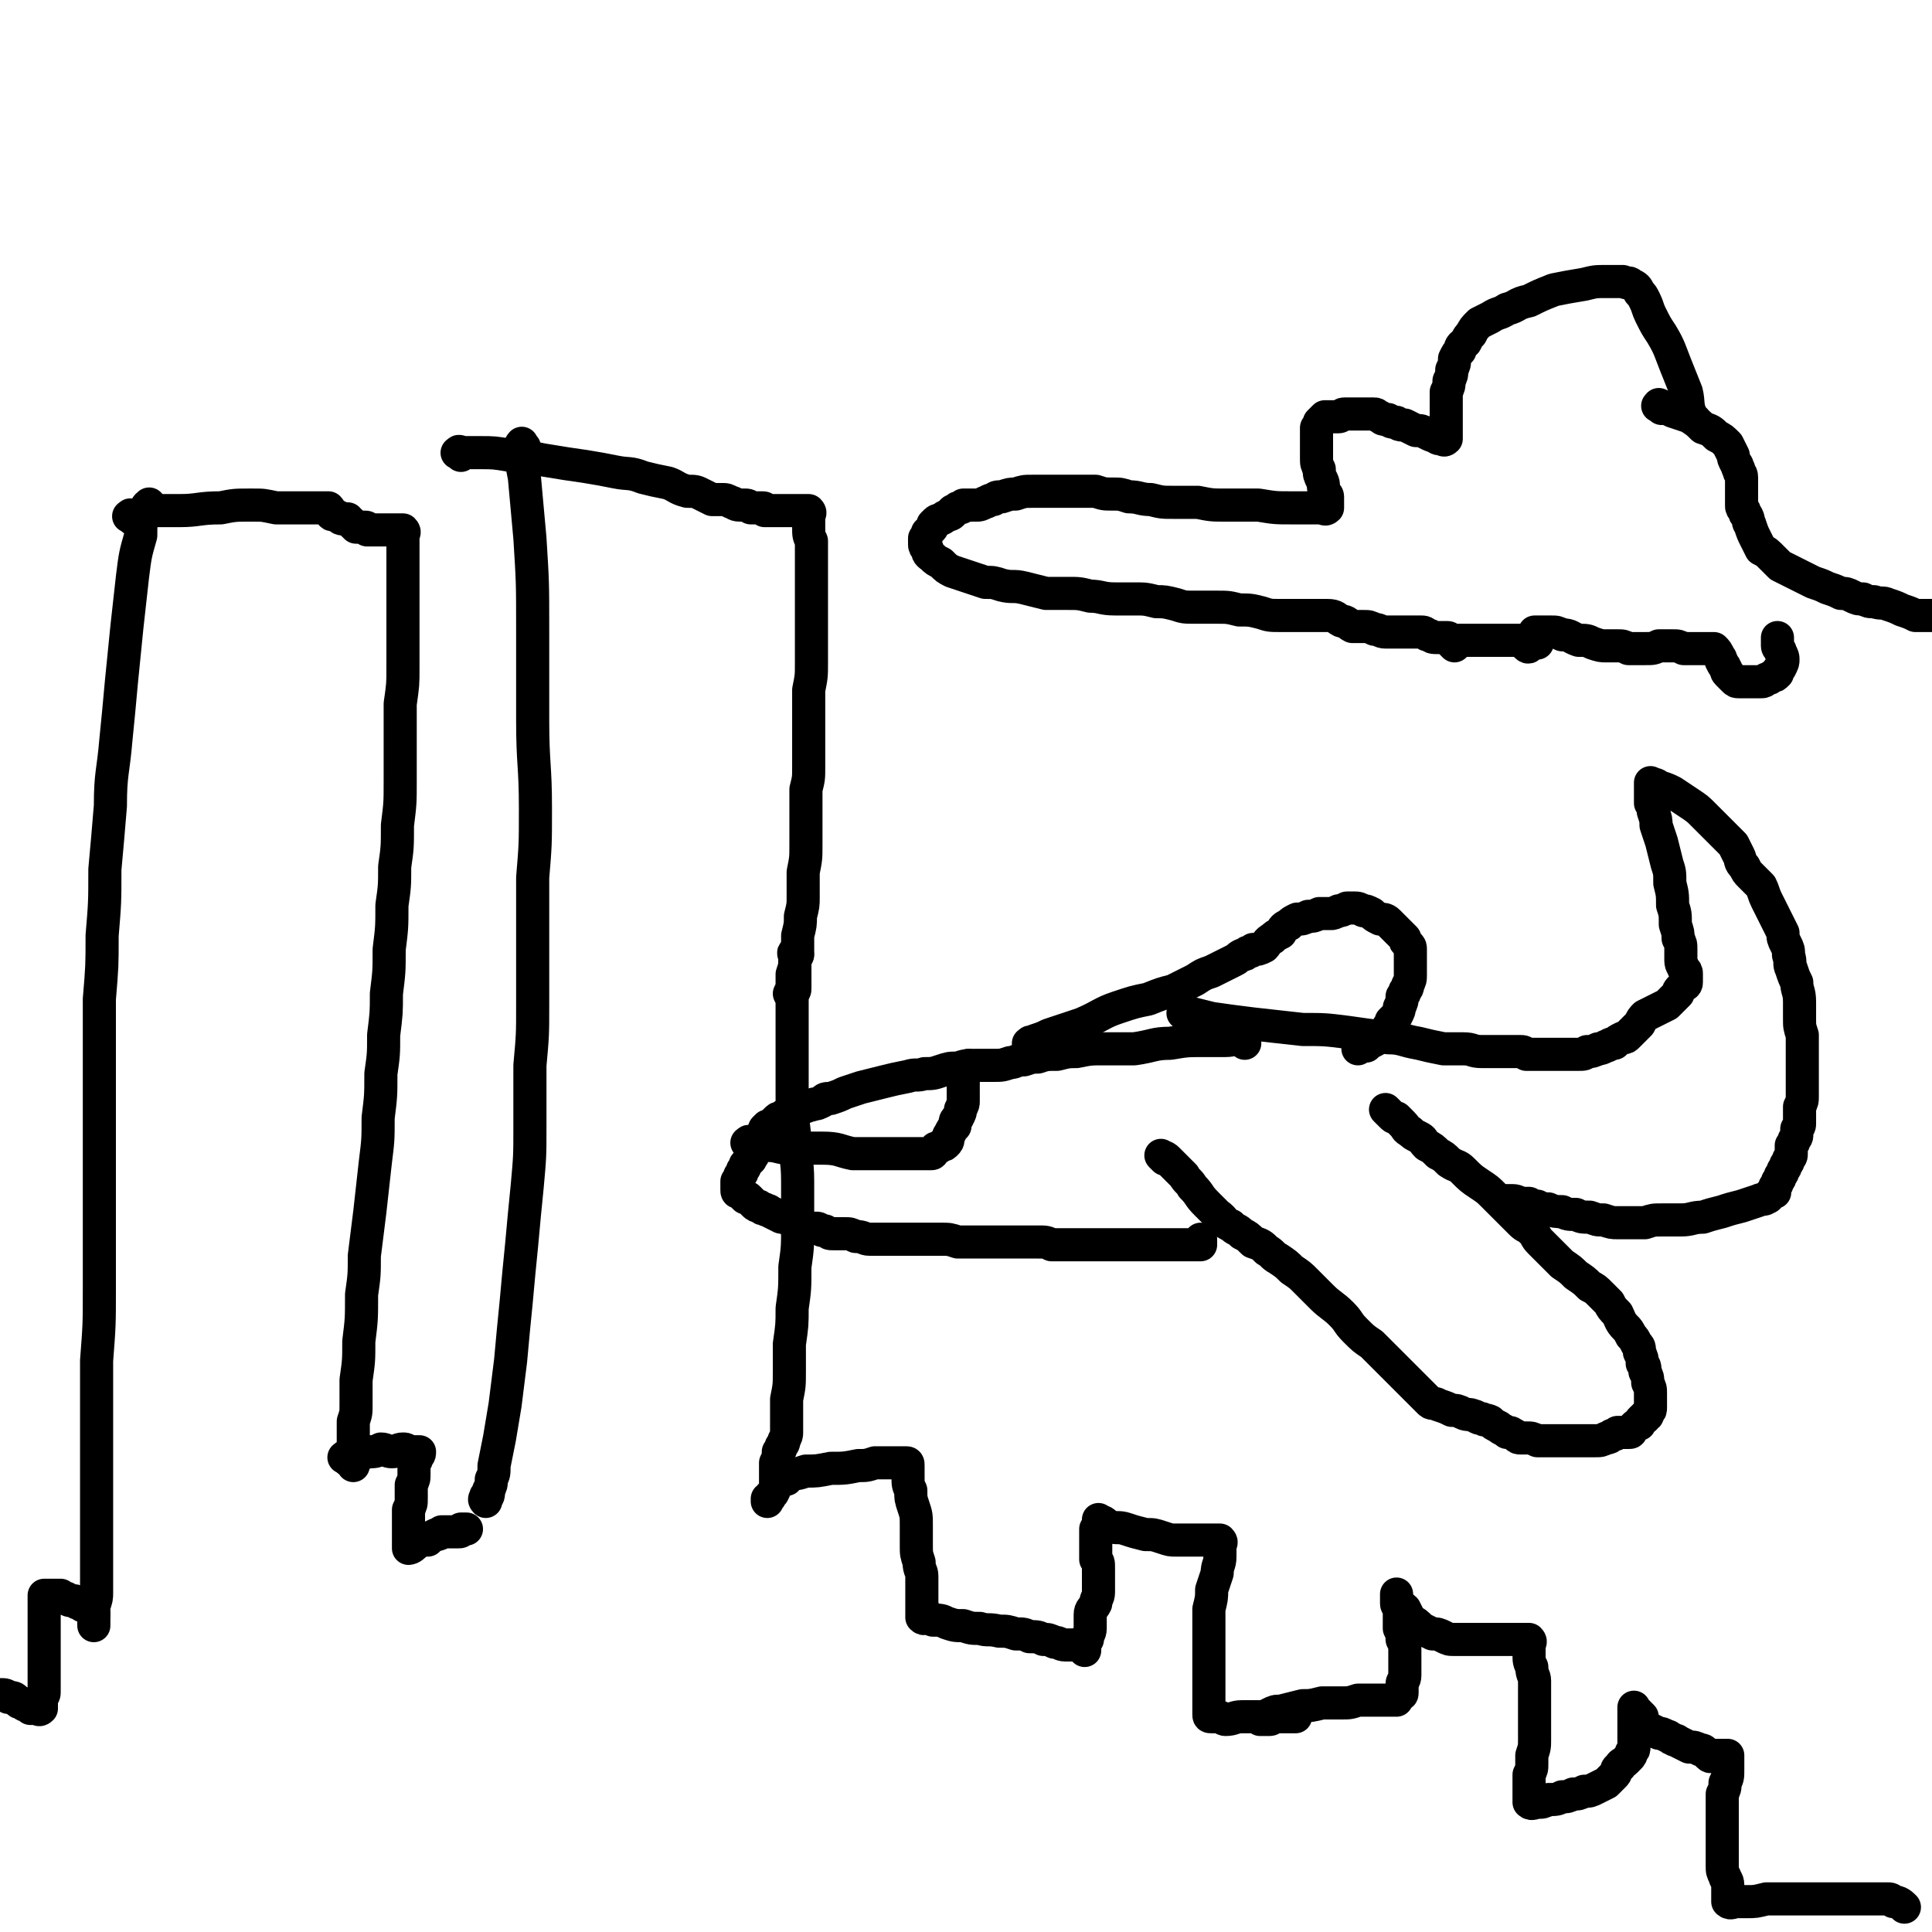 <svg viewBox='0 0 700 700' version='1.1' xmlns='http://www.w3.org/2000/svg' xmlns:xlink='http://www.w3.org/1999/xlink'><g fill='none' stroke='#000000' stroke-width='12' stroke-linecap='round' stroke-linejoin='round'><path d='M451,378c-1,-1 -1,-1 -1,-1 -3,-1 -3,0 -6,0 -4,0 -4,0 -8,0 -6,0 -6,0 -12,1 -6,0 -6,1 -13,2 -5,0 -5,0 -11,0 -5,0 -5,0 -10,1 -3,0 -3,0 -7,1 -4,0 -4,0 -7,1 -2,0 -2,0 -5,1 -3,0 -3,1 -5,1 -3,1 -3,1 -6,1 -3,0 -3,0 -6,0 -4,0 -4,0 -7,1 -3,0 -3,0 -6,1 -3,1 -3,1 -6,1 -3,1 -3,0 -6,1 -5,1 -5,1 -9,2 -4,1 -4,1 -8,2 -3,1 -3,1 -6,2 -2,1 -2,1 -5,2 -2,0 -2,0 -3,1 -2,1 -2,1 -3,1 -2,1 -2,0 -3,1 -2,0 -2,0 -3,1 -1,0 -1,1 -2,1 -1,1 -1,0 -2,1 -1,0 -1,0 -2,1 -1,0 -1,0 -2,1 0,0 0,0 -1,1 0,0 0,1 -1,1 0,0 0,0 -1,0 0,0 0,0 -1,1 0,1 0,1 -1,2 0,1 0,1 -1,2 0,1 0,1 -1,2 0,2 0,2 -1,3 0,1 -1,1 -1,2 -1,1 -1,1 -2,2 0,1 0,1 -1,2 0,1 0,1 -1,2 0,1 0,1 -1,2 0,1 0,1 0,2 0,0 0,0 0,0 0,1 0,1 0,1 0,1 0,1 1,1 1,1 1,1 2,2 0,0 0,0 1,0 1,1 1,1 2,2 0,0 0,0 0,0 1,1 1,1 2,1 1,1 1,1 2,1 1,1 1,0 2,1 2,1 2,1 4,2 1,0 1,0 3,1 1,0 1,1 2,1 1,1 1,1 2,1 1,1 1,1 2,1 2,0 2,0 4,0 1,0 1,1 3,1 2,1 1,1 3,1 2,0 2,0 4,0 2,0 2,0 4,1 3,0 3,1 5,1 2,0 2,0 4,0 3,0 3,0 6,0 3,0 3,0 5,0 3,0 3,0 6,0 3,0 3,0 5,0 3,0 3,0 6,1 3,0 3,0 6,0 3,0 3,0 6,0 3,0 3,0 6,0 3,0 3,0 6,0 3,0 3,0 5,0 3,0 3,0 5,1 3,0 3,0 5,0 3,0 3,0 5,0 3,0 3,0 5,0 3,0 3,0 6,0 3,0 3,0 6,0 3,0 3,0 6,0 3,0 3,0 5,0 2,0 2,0 4,0 2,0 2,0 4,0 1,0 1,0 2,0 1,0 1,0 2,0 1,0 1,0 2,0 1,0 1,0 2,0 0,0 0,0 0,-1 0,-1 0,-1 0,-1 '/><path d='M272,415c-1,-1 -2,-1 -1,-1 0,-1 1,0 2,0 2,0 2,0 5,1 4,0 4,1 8,1 6,0 6,0 12,0 6,0 6,1 11,2 4,0 5,0 9,0 3,0 3,0 5,0 2,0 2,0 4,0 2,0 2,0 4,0 1,0 1,0 2,0 1,0 1,0 2,0 1,0 1,0 2,0 0,0 0,0 0,0 1,0 1,0 1,-1 1,0 0,0 1,-1 1,0 1,0 2,-1 1,0 1,0 2,-1 1,-1 0,-2 1,-3 1,-2 1,-2 2,-3 0,-2 0,-2 1,-3 1,-2 1,-2 1,-3 1,-2 1,-2 1,-3 0,-1 0,-1 0,-3 0,-1 0,-1 0,-2 0,-1 0,-1 0,-2 0,0 0,0 0,-1 0,0 0,0 0,-1 0,0 0,0 0,-1 0,0 0,0 0,-1 0,0 0,0 0,0 1,-1 1,-1 2,-2 0,0 0,0 0,0 '/><path d='M422,420c-1,-1 -2,-2 -1,-1 0,0 1,0 2,1 1,1 1,1 2,2 2,2 2,2 4,4 1,2 2,2 3,4 3,3 2,3 5,6 2,2 2,2 4,4 3,2 2,3 5,4 2,2 2,1 4,3 2,1 2,1 4,3 3,1 3,1 5,3 2,1 2,2 4,3 3,2 3,2 5,4 3,2 3,2 5,4 3,3 3,3 6,6 3,3 4,3 7,6 3,3 2,3 5,6 3,3 3,3 6,5 3,3 3,3 5,5 2,2 2,2 4,4 2,2 2,2 4,4 2,2 2,2 4,4 2,2 2,2 4,4 1,1 2,0 3,1 3,1 3,1 5,2 2,0 2,0 4,1 2,1 2,0 4,1 1,0 1,1 3,1 1,1 1,0 3,1 1,1 1,1 3,2 1,1 2,1 3,2 2,0 1,0 3,1 1,1 1,1 2,1 1,0 1,0 2,0 2,0 2,0 4,1 1,0 1,0 2,0 1,0 1,0 3,0 2,0 2,0 4,0 2,0 2,0 4,0 2,0 2,0 4,0 2,0 2,0 4,0 2,0 2,0 4,-1 1,0 1,0 2,-1 1,0 1,0 2,-1 1,0 1,0 2,0 1,0 1,0 2,0 0,0 0,0 0,0 1,0 1,0 1,-1 1,0 0,0 1,-1 1,-1 1,-1 2,-1 0,-1 0,-1 1,-2 1,0 1,0 1,-1 1,0 1,0 1,-1 1,-1 1,-1 1,-2 0,-1 0,-1 0,-2 0,-1 0,-1 0,-3 0,-2 0,-2 -1,-4 0,-2 0,-2 -1,-4 0,-2 0,-2 -1,-3 0,-2 0,-2 -1,-4 0,-2 0,-2 -1,-3 -1,-2 -1,-2 -2,-3 -1,-2 -1,-2 -2,-3 -2,-2 -2,-3 -3,-5 -2,-2 -2,-2 -3,-4 -2,-2 -2,-2 -3,-3 -2,-2 -2,-2 -4,-3 -2,-2 -2,-2 -5,-4 -2,-2 -2,-2 -5,-4 -2,-2 -2,-2 -4,-4 -2,-2 -2,-2 -4,-4 -2,-2 -1,-2 -3,-4 -2,-2 -2,-1 -4,-3 -2,-2 -2,-2 -5,-5 -2,-2 -2,-2 -5,-5 -2,-2 -2,-2 -5,-4 -3,-2 -3,-2 -6,-5 -2,-2 -2,-1 -5,-3 -2,-2 -2,-2 -4,-3 -2,-2 -2,-2 -4,-3 -2,-2 -1,-2 -3,-3 -2,-1 -2,-1 -3,-2 -2,-1 -1,-1 -3,-3 -1,-1 -1,-1 -2,-2 -1,0 -1,0 -2,-1 0,0 0,0 -1,-1 0,0 0,0 -1,-1 0,0 0,0 0,0 '/><path d='M430,368c-1,-1 -2,-1 -1,-1 0,-1 1,0 2,0 4,1 4,1 8,2 7,1 7,1 15,2 9,1 9,1 18,2 8,0 8,0 16,1 7,1 7,1 15,2 5,0 5,1 11,2 4,1 4,1 9,2 3,0 3,0 7,0 4,0 3,1 7,1 2,0 2,0 4,0 2,0 2,0 4,0 2,0 2,0 4,0 1,0 1,0 2,0 1,0 1,0 2,1 1,0 1,0 2,0 2,0 2,0 4,0 1,0 1,0 3,0 1,0 1,0 3,0 2,0 2,0 3,0 2,0 2,0 4,0 2,0 2,0 3,-1 2,0 2,0 4,-1 1,0 1,0 3,-1 1,0 1,-1 3,-1 1,-1 1,-1 3,-2 1,0 1,0 2,-1 1,-1 1,-1 2,-2 1,-1 1,-1 2,-2 1,-2 1,-2 2,-3 2,-1 2,-1 4,-2 2,-1 2,-1 4,-2 1,-1 1,-1 2,-2 1,-1 1,-1 2,-2 0,-1 0,-1 1,-2 0,0 0,0 1,-1 0,0 1,0 1,-1 0,0 0,0 0,-1 0,0 0,0 0,-1 0,0 0,0 0,-1 0,-1 0,-1 -1,-2 0,-1 -1,-1 -1,-3 0,-2 0,-2 0,-4 0,-2 0,-2 -1,-4 0,-2 0,-2 -1,-5 0,-4 0,-4 -1,-7 0,-4 0,-4 -1,-8 0,-4 0,-4 -1,-7 -1,-4 -1,-4 -2,-8 -1,-3 -1,-3 -2,-6 0,-2 0,-2 -1,-5 0,-2 0,-2 -1,-3 0,-1 0,-1 0,-3 0,-1 0,-1 0,-2 0,0 0,0 0,-1 0,0 0,0 0,-1 0,0 0,-1 0,0 1,0 2,0 3,1 3,1 3,1 5,2 3,2 3,2 6,4 3,2 3,2 5,4 2,2 2,2 4,4 2,2 2,2 4,4 1,1 1,1 3,3 1,2 1,2 2,4 1,2 0,2 2,4 1,2 1,2 2,3 2,2 2,2 4,4 1,2 1,3 2,5 1,2 1,2 2,4 1,2 1,2 2,4 1,2 1,2 2,4 0,2 0,2 1,4 1,2 1,2 1,4 1,3 0,3 1,5 1,3 1,3 2,5 0,3 1,3 1,7 0,3 0,3 0,6 0,3 0,3 1,6 0,3 0,3 0,5 0,3 0,3 0,6 0,3 0,3 0,6 0,3 0,3 0,5 0,2 0,2 -1,4 0,2 0,2 0,4 0,1 0,1 0,2 0,1 0,1 -1,2 0,1 0,1 0,2 0,1 0,1 -1,2 0,1 0,1 -1,2 0,1 0,1 0,3 0,1 0,1 -1,2 0,1 0,1 -1,2 0,1 0,1 -1,2 0,1 0,1 -1,2 0,1 0,1 -1,2 0,1 0,1 -1,2 0,1 0,1 0,2 0,0 0,0 -1,0 0,0 0,0 -1,1 0,0 0,1 -1,1 -1,1 -1,0 -3,1 -3,1 -3,1 -6,2 -4,1 -4,1 -7,2 -4,1 -4,1 -7,2 -4,0 -4,1 -8,1 -4,0 -4,0 -7,0 -3,0 -3,0 -6,1 -2,0 -2,0 -5,0 -3,0 -3,0 -5,0 -2,0 -2,0 -5,-1 -3,0 -2,0 -5,-1 -3,0 -3,0 -5,-1 -3,0 -3,0 -5,-1 -2,0 -3,0 -5,-1 -2,0 -2,0 -4,-1 -2,0 -2,0 -3,-1 -1,0 -1,0 -2,0 -2,0 -2,-1 -4,-1 -1,0 -1,0 -2,0 0,0 0,0 -1,0 0,0 0,0 -1,0 0,0 0,0 0,0 '/><path d='M374,379c-1,-1 -2,-1 -1,-1 0,-1 1,0 2,-1 3,-1 3,-1 5,-2 6,-2 6,-2 12,-4 7,-3 7,-4 13,-6 6,-2 6,-2 11,-3 5,-2 5,-2 9,-3 4,-2 4,-2 8,-4 3,-2 3,-2 6,-3 2,-1 2,-1 4,-2 2,-1 2,-1 4,-2 2,-1 1,-1 3,-2 1,0 1,0 2,-1 1,0 1,0 2,-1 2,0 2,0 4,-1 1,-1 1,-2 3,-3 1,-1 1,-1 3,-2 1,-2 1,-2 3,-3 1,-1 1,-1 3,-2 2,0 2,0 4,-1 2,0 2,0 4,-1 2,0 2,0 4,0 1,0 1,0 3,-1 1,0 1,0 3,-1 1,0 1,0 3,0 1,0 1,0 3,1 1,0 1,0 3,1 1,1 1,1 3,2 1,0 2,0 3,1 1,1 1,1 2,2 1,1 1,1 2,2 1,1 1,1 2,2 0,1 0,1 1,2 1,1 1,1 1,2 0,2 0,2 0,4 0,1 0,1 0,2 0,2 0,2 0,3 0,2 0,2 -1,4 0,1 0,1 -1,2 0,1 0,1 -1,2 0,2 0,2 -1,4 0,1 0,1 -1,3 -1,1 -1,1 -2,2 0,1 0,1 -1,2 0,1 0,1 -1,2 0,0 0,0 -1,1 -2,1 -2,1 -3,2 -2,1 -2,1 -3,2 -1,0 -2,0 -3,1 0,0 0,0 0,0 '/><path d='M55,184c-1,-1 -1,-2 -1,-1 -1,0 -1,1 -2,3 -1,4 -1,4 -1,8 -2,7 -2,7 -3,15 -1,9 -1,9 -2,18 -1,10 -1,10 -2,20 -1,11 -1,11 -2,21 -1,12 -2,12 -2,24 -1,12 -1,12 -2,23 0,12 0,12 -1,24 0,11 0,11 -1,23 0,12 0,12 0,24 0,12 0,12 0,25 0,14 0,14 0,27 0,15 0,15 0,29 0,13 0,13 -1,26 0,10 0,10 0,20 0,10 0,10 0,20 0,10 0,10 0,19 0,7 0,7 0,15 0,5 0,5 0,10 0,2 0,2 -1,5 0,2 0,2 0,4 0,1 0,2 0,3 '/><path d='M48,188c-1,-1 -2,-1 -1,-1 0,-1 1,0 1,0 3,-1 3,-1 6,-2 6,0 6,0 11,0 7,0 7,-1 15,-1 5,-1 5,-1 11,-1 5,0 4,0 9,1 2,0 2,0 5,0 2,0 2,0 4,0 2,0 2,0 4,0 1,0 1,0 2,0 1,0 1,0 2,0 0,0 0,0 0,0 1,0 1,0 1,0 1,0 1,0 1,0 1,1 0,1 1,2 0,1 1,0 2,1 1,0 1,1 2,1 1,0 1,0 2,0 0,0 0,1 1,1 1,1 1,1 2,2 0,0 0,0 0,0 1,0 1,0 1,0 1,0 1,0 1,0 1,0 1,0 1,0 1,0 1,0 1,1 1,0 1,0 2,0 1,0 1,0 2,0 1,0 1,0 2,0 0,0 0,0 0,0 1,0 1,0 1,0 1,0 1,0 1,0 1,0 1,0 1,0 1,0 1,0 1,0 1,0 1,0 1,0 1,0 1,0 1,0 1,0 1,0 1,0 1,1 0,1 0,3 0,1 0,2 0,3 0,5 0,5 0,9 0,6 0,6 0,11 0,6 0,6 0,11 0,7 0,7 0,13 0,6 0,6 -1,13 0,7 0,7 0,14 0,7 0,7 0,14 0,8 0,8 -1,16 0,8 0,8 -1,15 0,7 0,7 -1,14 0,8 0,8 -1,16 0,8 0,8 -1,16 0,7 0,7 -1,15 0,7 0,7 -1,14 0,8 0,8 -1,16 0,8 0,8 -1,16 -1,9 -1,9 -2,18 -1,8 -1,8 -2,16 0,7 0,7 -1,14 0,9 0,9 -1,17 0,7 0,7 -1,14 0,4 0,4 0,9 0,3 0,3 -1,6 0,2 0,2 0,4 0,2 0,2 0,4 0,1 0,1 0,2 0,1 0,1 0,2 0,1 0,1 0,1 0,1 0,1 0,1 0,1 0,1 0,1 0,1 0,1 0,1 '/><path d='M190,162c-1,-1 -1,-2 -1,-1 -1,0 0,1 0,2 0,5 0,5 1,10 1,11 1,11 2,22 1,16 1,16 1,33 0,16 0,16 0,33 0,16 1,16 1,32 0,13 0,13 -1,25 0,12 0,12 0,24 0,11 0,11 0,22 0,11 0,11 -1,22 0,11 0,11 0,22 0,11 0,11 -1,22 -1,10 -1,10 -2,21 -1,10 -1,10 -2,21 -1,10 -1,10 -2,21 -1,8 -1,8 -2,16 -1,6 -1,6 -2,12 -1,5 -1,5 -2,10 0,3 0,3 -1,5 0,2 0,2 -1,4 0,2 0,2 -1,3 0,0 0,1 0,1 -1,-1 0,-1 0,-2 '/><path d='M167,165c-1,-1 -2,-1 -1,-1 0,-1 1,0 2,0 3,0 3,0 6,0 5,0 5,0 11,1 7,0 7,1 14,2 6,1 6,1 13,2 6,1 6,1 11,2 5,1 5,0 10,2 4,1 4,1 9,2 3,1 3,2 7,3 3,0 3,0 5,1 2,1 2,1 4,2 2,0 2,0 4,0 1,0 1,0 3,1 1,0 1,1 3,1 1,0 1,0 2,0 1,0 1,0 2,1 1,0 1,0 2,0 1,0 1,0 2,0 0,0 0,0 0,0 1,0 1,0 1,1 1,0 1,0 2,0 0,0 0,0 0,0 1,0 1,0 3,0 0,0 0,0 1,0 1,0 1,0 2,0 1,0 1,0 2,0 1,0 1,0 2,0 1,0 1,0 2,0 0,0 0,0 0,0 1,0 1,0 1,0 1,0 1,0 1,0 1,1 0,1 0,3 0,0 0,0 0,0 0,2 0,2 0,3 0,3 0,3 1,5 0,3 0,3 0,7 0,4 0,4 0,9 0,5 0,5 0,10 0,4 0,4 0,9 0,4 0,4 0,9 0,5 0,5 -1,10 0,5 0,5 0,10 0,5 0,5 0,10 0,4 0,4 0,8 0,4 0,4 -1,8 0,5 0,5 0,10 0,5 0,5 0,10 0,5 0,5 -1,10 0,4 0,4 0,9 0,3 0,3 -1,7 0,3 0,3 -1,7 0,3 0,3 0,5 0,2 0,2 -1,4 0,2 0,2 0,4 0,1 0,1 0,2 0,1 0,1 0,2 0,1 0,1 0,2 0,0 0,0 0,0 0,1 0,1 -1,1 0,0 0,0 -1,1 0,0 0,0 0,0 '/><path d='M289,346c-1,-1 -1,-2 -1,-1 -1,0 0,1 0,2 0,3 0,3 -1,6 0,5 0,5 0,11 0,8 0,8 0,16 0,8 0,8 0,16 0,8 0,8 1,16 0,8 1,8 1,16 0,8 0,8 0,16 0,8 0,8 -1,15 0,8 0,8 -1,15 0,6 0,6 -1,13 0,5 0,5 0,10 0,5 0,5 -1,10 0,2 0,2 0,4 0,2 0,2 0,4 0,2 0,2 0,4 0,1 0,1 -1,3 0,1 0,1 -1,2 0,1 0,1 -1,2 0,2 0,2 -1,4 0,2 0,2 0,4 0,2 0,2 0,4 0,1 0,1 -1,3 0,0 0,0 -1,1 0,1 0,0 -1,1 0,0 0,0 0,1 0,0 0,0 0,0 '/><path d='M126,529c-1,-1 -2,-1 -1,-1 0,-1 1,0 3,-1 3,0 3,0 5,-1 3,0 3,0 5,-1 2,0 2,1 4,1 2,0 2,-1 4,-1 1,0 1,0 2,1 1,0 1,0 2,0 0,0 0,0 0,0 1,0 1,0 1,0 1,0 1,0 1,0 0,1 0,1 -1,2 0,1 0,1 -1,2 0,2 0,2 0,4 0,2 0,2 -1,4 0,3 0,3 0,5 0,2 0,2 -1,4 0,2 0,2 0,4 0,1 0,1 0,2 0,1 0,1 0,2 0,1 0,1 0,2 0,1 0,1 0,2 0,0 0,0 0,0 0,1 0,1 0,1 0,1 0,1 0,1 1,0 2,-1 3,-2 2,-1 2,-1 4,-1 1,-1 1,-1 3,-2 1,0 1,0 2,-1 1,0 1,0 2,0 1,0 1,0 2,0 1,0 1,0 2,0 0,0 0,0 0,0 1,0 1,0 1,-1 1,0 1,0 2,0 0,0 0,0 0,0 '/><path d='M285,536c-1,-1 -2,-1 -1,-1 0,-1 1,0 2,-1 3,0 3,0 6,-1 4,0 4,0 9,-1 5,0 5,0 10,-1 3,0 3,0 6,-1 2,0 2,0 4,0 1,0 1,0 3,0 1,0 1,0 2,0 1,0 1,0 2,0 0,0 0,0 0,0 1,0 1,0 1,1 0,1 0,1 0,2 0,1 0,1 0,2 0,3 0,3 1,5 0,3 0,3 1,6 1,3 1,3 1,7 0,3 0,3 0,7 0,3 0,3 1,6 0,3 1,3 1,5 0,2 0,2 0,3 0,2 0,2 0,4 0,1 0,1 0,2 0,1 0,1 0,2 0,1 0,1 0,2 0,0 0,0 0,0 0,1 0,1 0,1 0,1 0,1 0,1 1,1 1,0 3,0 0,0 0,0 1,1 3,0 3,0 5,1 3,1 3,1 6,1 3,1 3,1 6,1 3,1 3,0 7,1 3,0 3,0 6,1 3,0 3,0 5,1 3,0 3,0 5,1 2,0 2,0 4,1 2,0 2,1 4,1 1,0 1,0 2,0 1,0 1,0 2,0 1,0 1,0 2,0 0,0 0,0 0,0 1,0 1,0 1,1 0,0 0,1 0,1 0,-2 0,-3 1,-4 0,-2 1,-2 1,-4 0,-2 0,-2 0,-5 0,-2 1,-2 2,-4 0,-2 1,-2 1,-4 0,-2 0,-2 0,-3 0,-2 0,-2 0,-4 0,-1 0,-1 0,-2 0,-2 0,-2 -1,-3 0,-2 0,-2 0,-3 0,-1 0,-1 0,-2 0,-1 0,-1 0,-2 0,-1 0,-1 0,-2 0,-1 0,-1 0,-2 0,0 1,0 1,-1 0,0 0,0 0,-1 0,0 0,0 0,-1 0,0 0,-1 0,0 2,0 2,1 4,2 3,1 3,0 6,1 3,1 3,1 7,2 3,0 3,0 6,1 3,1 3,1 5,1 2,0 2,0 4,0 2,0 2,0 4,0 1,0 1,0 2,0 1,0 1,0 2,0 1,0 1,0 2,0 0,0 0,0 0,0 1,0 1,0 1,0 1,0 1,0 1,0 1,1 0,1 0,3 0,1 0,2 0,3 0,3 -1,3 -1,6 -1,3 -1,3 -2,6 0,3 0,3 -1,7 0,4 0,4 0,8 0,3 0,3 0,6 0,3 0,3 0,5 0,2 0,2 0,4 0,2 0,2 0,4 0,1 0,1 0,2 0,1 0,1 0,2 0,1 0,1 0,2 0,1 0,1 0,2 0,0 0,0 0,0 0,1 0,1 0,1 0,1 0,1 0,1 0,1 0,1 0,1 0,1 0,1 1,1 1,0 1,0 2,0 2,0 2,1 3,1 3,0 3,-1 6,-1 3,0 3,0 5,0 2,0 2,0 4,0 2,0 2,0 4,0 1,0 1,0 2,0 1,0 1,0 2,0 1,0 1,0 2,0 0,0 1,0 0,0 -1,0 -1,0 -3,0 -1,0 -1,0 -2,0 -1,0 -1,0 -2,0 -1,0 -1,1 -2,1 0,0 0,0 -1,0 0,0 0,0 -1,0 0,0 0,0 -1,0 0,0 -1,0 0,0 1,-1 1,-1 3,-2 2,-1 2,-1 4,-1 4,-1 4,-1 8,-2 3,0 3,0 7,-1 3,0 3,0 7,0 3,0 3,0 6,-1 2,0 2,0 4,0 2,0 2,0 4,0 1,0 1,0 2,0 1,0 1,0 2,0 1,0 1,0 2,0 0,0 0,0 0,-1 0,0 1,0 1,-1 1,0 1,0 1,-1 0,-1 0,-2 0,-3 0,-1 1,-1 1,-3 0,-1 0,-1 0,-2 0,-2 0,-2 0,-3 0,-2 0,-2 0,-4 0,-2 0,-2 -1,-4 0,-2 0,-2 -1,-4 0,-2 0,-2 0,-3 0,-2 0,-2 0,-3 0,-1 0,-1 0,-2 0,0 -1,0 -1,-1 0,0 0,0 0,-1 0,0 0,0 0,-1 0,0 0,0 0,-1 0,0 0,-1 0,0 0,1 0,1 1,3 0,1 1,1 2,2 1,2 1,2 2,4 2,1 2,1 4,3 2,1 2,1 4,2 2,0 2,0 4,1 2,1 2,1 4,1 1,0 1,0 3,0 2,0 2,0 3,0 2,0 2,0 4,0 2,0 2,0 4,0 2,0 2,0 4,0 1,0 1,0 3,0 1,0 1,0 2,0 1,0 1,0 2,0 0,0 0,0 0,0 1,0 1,0 1,0 1,0 1,0 1,0 1,1 0,1 0,3 0,1 0,1 0,2 0,3 0,3 1,5 0,3 1,3 1,5 0,3 0,3 0,7 0,3 0,3 0,7 0,3 0,3 0,7 0,3 0,3 -1,6 0,2 0,2 0,3 0,2 0,2 -1,4 0,1 0,1 0,3 0,1 0,1 0,2 0,1 0,1 0,2 0,0 0,0 0,0 0,1 0,1 0,1 0,1 0,1 0,1 0,1 0,1 0,1 1,1 2,0 3,0 2,0 2,0 4,-1 3,0 3,0 5,-1 2,0 2,0 4,-1 2,0 2,0 4,-1 2,0 2,0 4,-1 2,-1 2,-1 4,-2 1,-1 1,-1 3,-3 1,-1 0,-2 2,-3 0,-1 1,-1 2,-2 0,0 0,0 1,-1 1,-1 1,-1 1,-2 1,-1 1,-1 1,-2 0,-1 0,-2 0,-3 0,-1 0,-1 0,-2 0,-1 0,-1 0,-2 0,-1 0,-1 0,-2 0,0 0,0 0,-1 0,0 0,0 0,-1 0,0 0,0 0,-1 0,0 0,0 0,-1 0,0 0,0 0,-1 0,0 0,-1 0,0 1,1 1,1 3,3 0,0 -1,1 0,1 1,2 1,2 2,3 2,1 2,1 4,2 1,0 1,0 3,1 1,0 1,1 2,1 1,1 1,0 2,1 2,1 2,1 4,2 2,0 2,0 4,1 1,0 1,0 2,1 1,1 1,1 1,1 1,1 1,0 1,0 1,0 1,0 1,0 1,0 1,0 1,0 1,0 1,0 1,0 1,0 1,0 1,0 1,0 1,0 1,0 1,0 1,0 1,0 0,1 0,1 0,3 0,1 0,1 0,2 0,3 0,3 -1,5 0,2 0,2 -1,4 0,2 0,2 0,4 0,3 0,3 0,6 0,3 0,3 0,7 0,3 0,3 0,5 0,2 0,2 0,4 0,2 0,2 1,4 0,1 1,1 1,3 0,1 0,1 0,2 0,1 0,1 0,2 0,0 0,0 0,0 0,1 0,1 0,1 0,1 0,1 0,1 1,1 2,0 3,0 2,0 2,0 4,0 3,0 3,0 7,-1 4,0 4,0 8,0 3,0 3,0 7,0 3,0 3,0 6,0 2,0 2,0 4,0 2,0 2,0 4,0 2,0 2,0 4,0 1,0 1,0 2,0 1,0 1,0 2,0 1,0 1,0 2,0 1,0 1,0 3,0 1,0 1,0 2,0 1,0 1,0 2,1 2,0 3,1 4,2 '/><path d='M34,585c-1,-1 -1,-1 -1,-1 -1,-1 -1,-1 -2,-2 -1,0 -1,0 -2,-1 -1,0 -1,0 -2,-1 -2,0 -2,0 -3,-1 -1,0 -1,0 -2,-1 0,0 0,0 -1,0 0,0 0,0 -1,0 0,0 0,0 -1,0 0,0 0,0 -1,0 0,0 0,0 -1,0 0,0 0,0 0,0 -1,0 -1,0 -1,0 0,1 0,1 0,3 0,1 0,1 0,2 0,3 0,3 0,6 0,3 0,3 0,7 0,3 0,3 0,6 0,3 0,3 0,5 0,2 0,2 0,4 0,1 0,1 0,2 0,1 0,1 -1,2 0,1 0,1 0,2 0,0 0,0 0,0 0,1 0,1 0,1 0,1 0,1 0,1 -1,1 -1,0 -2,0 0,0 0,0 -1,0 0,0 0,0 -1,0 0,0 0,0 -1,-1 -1,0 -1,0 -2,-1 -1,0 -1,0 -2,-1 -1,-1 -1,-1 -3,-1 -1,-1 -1,-1 -3,-1 -1,0 -1,0 -2,0 0,0 0,0 -1,0 -1,0 -1,0 -1,0 '/><path d='M614,152c-1,-1 -1,-1 -1,-1 -2,-4 -1,-5 -2,-9 -2,-5 -2,-5 -4,-10 -2,-5 -2,-6 -5,-11 -2,-3 -2,-3 -4,-7 -1,-2 -1,-3 -2,-5 -1,-2 -1,-2 -2,-3 -1,-2 -1,-2 -3,-3 -1,-1 -1,0 -3,-1 -3,0 -3,0 -6,0 -4,0 -4,0 -8,1 -6,1 -6,1 -11,2 -5,2 -5,2 -9,4 -5,1 -4,2 -8,3 -3,2 -3,1 -6,3 -2,1 -2,1 -4,2 -2,2 -2,2 -3,4 -1,1 -1,1 -2,3 -1,1 -2,1 -2,3 -1,1 -1,1 -2,3 0,2 0,2 -1,4 0,2 0,2 -1,4 0,2 0,2 -1,4 0,2 0,2 0,4 0,2 0,2 0,4 0,2 0,2 0,3 0,1 0,1 0,2 0,1 0,1 0,2 0,0 0,0 0,0 0,1 0,1 0,1 0,1 0,1 0,1 -1,1 -1,0 -2,0 -1,0 -1,0 -2,-1 -1,0 -1,0 -3,-1 -2,-1 -2,-1 -4,-1 -2,-1 -2,-1 -4,-2 -2,0 -2,0 -3,-1 -2,0 -2,0 -3,-1 -2,0 -2,0 -3,-1 -1,0 -1,-1 -2,-1 -1,0 -1,0 -2,0 -1,0 -1,0 -2,0 -1,0 -1,0 -2,0 -1,0 -1,0 -3,0 -1,0 -1,0 -2,0 -1,0 -1,1 -2,1 0,0 0,0 -1,0 0,0 0,0 -1,0 0,0 0,0 -1,0 0,0 0,0 -1,0 0,0 0,0 -1,0 0,0 0,0 -1,1 0,0 0,0 -1,1 0,1 0,1 -1,2 0,1 0,1 0,2 0,2 0,2 0,4 0,3 0,3 0,5 0,2 0,2 1,4 0,2 0,2 1,4 1,2 0,2 1,4 0,1 1,1 1,2 0,1 0,1 0,2 0,0 0,0 0,0 0,1 0,1 0,1 0,1 0,1 0,1 -1,1 -1,0 -3,0 -1,0 -1,0 -3,0 -4,0 -4,0 -7,0 -6,0 -6,0 -12,-1 -6,0 -6,0 -12,0 -5,0 -5,0 -10,-1 -5,0 -5,0 -9,0 -4,0 -4,0 -8,-1 -4,0 -4,-1 -8,-1 -3,-1 -3,-1 -6,-1 -3,0 -3,0 -6,-1 -3,0 -3,0 -6,0 -3,0 -3,0 -6,0 -3,0 -3,0 -6,0 -2,0 -2,0 -5,0 -3,0 -3,0 -6,1 -2,0 -2,0 -5,1 -2,0 -2,0 -3,1 -2,0 -2,1 -3,1 -2,1 -2,1 -3,1 -1,0 -2,0 -3,0 -1,0 -1,0 -2,0 0,0 0,1 -1,1 0,0 0,0 -1,0 0,0 0,0 -1,1 -1,0 -1,0 -1,1 -1,1 -1,0 -2,1 -1,0 -1,1 -2,1 -1,1 -1,0 -2,1 0,0 0,0 -1,1 0,1 0,1 -1,2 0,0 0,0 -1,1 0,1 0,1 -1,2 0,1 0,1 0,2 0,1 0,1 1,2 0,2 1,2 2,3 1,1 1,1 3,2 2,2 2,2 4,3 3,1 3,1 6,2 3,1 3,1 6,2 3,0 3,0 6,1 4,1 4,0 8,1 4,1 4,1 8,2 4,0 4,0 8,0 4,0 4,0 8,1 4,0 4,1 9,1 3,0 3,0 7,0 4,0 4,0 8,1 3,0 3,0 7,1 3,1 3,1 7,1 4,0 4,0 8,0 4,0 4,0 8,1 4,0 4,0 8,1 3,1 3,1 7,1 3,0 3,0 6,0 3,0 3,0 6,0 3,0 3,0 5,0 3,0 3,1 5,2 2,0 2,1 4,2 2,0 2,0 4,0 2,0 2,0 4,1 2,0 2,1 4,1 1,0 1,0 3,0 1,0 1,0 3,0 1,0 1,0 3,0 1,0 1,0 2,0 1,0 1,0 2,0 1,0 1,0 2,1 2,0 1,1 3,1 1,0 1,0 2,0 1,0 1,0 2,0 0,0 0,0 0,0 1,0 1,0 1,1 1,1 1,1 2,2 0,0 0,-1 1,-2 1,0 1,0 2,0 1,0 1,0 2,0 1,0 1,0 2,0 1,0 1,0 2,0 1,0 1,0 2,0 1,0 1,0 2,0 1,0 1,0 2,0 1,0 1,0 2,0 1,0 1,0 2,0 1,0 1,0 2,0 0,0 0,0 0,0 1,0 1,0 1,0 1,0 2,0 3,0 0,0 0,0 0,1 1,1 1,1 1,1 1,1 1,0 1,0 1,0 0,-1 1,-1 0,0 1,0 2,0 0,0 -1,-1 -1,-2 0,0 0,0 0,0 0,-1 0,-1 0,-1 0,0 0,-1 0,-1 0,0 1,0 1,0 1,0 1,0 3,0 1,0 1,0 2,0 2,0 2,0 4,1 3,0 3,1 6,2 3,0 3,0 5,1 3,1 3,1 5,1 2,0 2,0 4,0 2,0 2,0 4,1 3,0 3,0 6,0 3,0 3,0 5,-1 3,0 3,0 5,0 2,0 2,0 4,1 2,0 2,0 4,0 1,0 1,0 2,0 1,0 1,0 2,0 1,0 1,0 2,0 0,0 0,0 0,0 1,0 1,0 1,0 1,1 1,1 2,3 1,1 0,1 1,2 0,1 1,1 1,2 1,1 0,1 1,2 1,1 1,1 2,2 0,0 0,0 0,0 1,1 1,1 2,1 1,0 1,0 2,0 1,0 1,0 2,0 1,0 1,0 2,0 0,0 0,0 0,0 1,0 1,0 2,0 1,0 1,0 2,-1 1,0 1,0 2,-1 1,0 1,0 2,-1 0,-1 0,-1 1,-2 1,-2 1,-2 1,-3 0,-1 0,-1 -1,-3 0,-1 -1,-1 -1,-2 0,-1 0,-1 0,-2 0,-1 0,-1 0,-1 '/><path d='M602,148c-1,-1 -2,-1 -1,-1 0,-1 0,0 1,0 2,1 2,1 4,2 3,1 3,1 6,2 3,2 3,2 5,4 3,1 3,1 5,3 2,1 2,1 4,3 1,2 1,2 2,4 0,1 0,1 1,3 1,1 0,1 1,2 0,2 1,1 1,3 0,1 0,1 0,2 0,1 0,1 0,2 0,1 0,1 0,2 0,1 0,1 0,2 0,1 0,1 0,2 0,1 0,1 1,2 0,1 0,1 1,2 1,2 0,2 1,3 1,3 1,3 2,5 1,2 1,2 2,4 2,1 2,1 4,3 1,1 1,1 3,3 2,1 2,1 4,2 2,1 2,1 4,2 2,1 2,1 4,2 3,1 3,1 5,2 3,1 3,1 5,2 2,0 2,0 4,1 2,1 2,1 4,1 2,1 2,1 4,1 3,1 3,0 5,1 3,1 3,1 5,2 3,1 3,1 5,2 2,0 2,0 4,0 1,0 2,0 3,0 '/></g>
</svg>